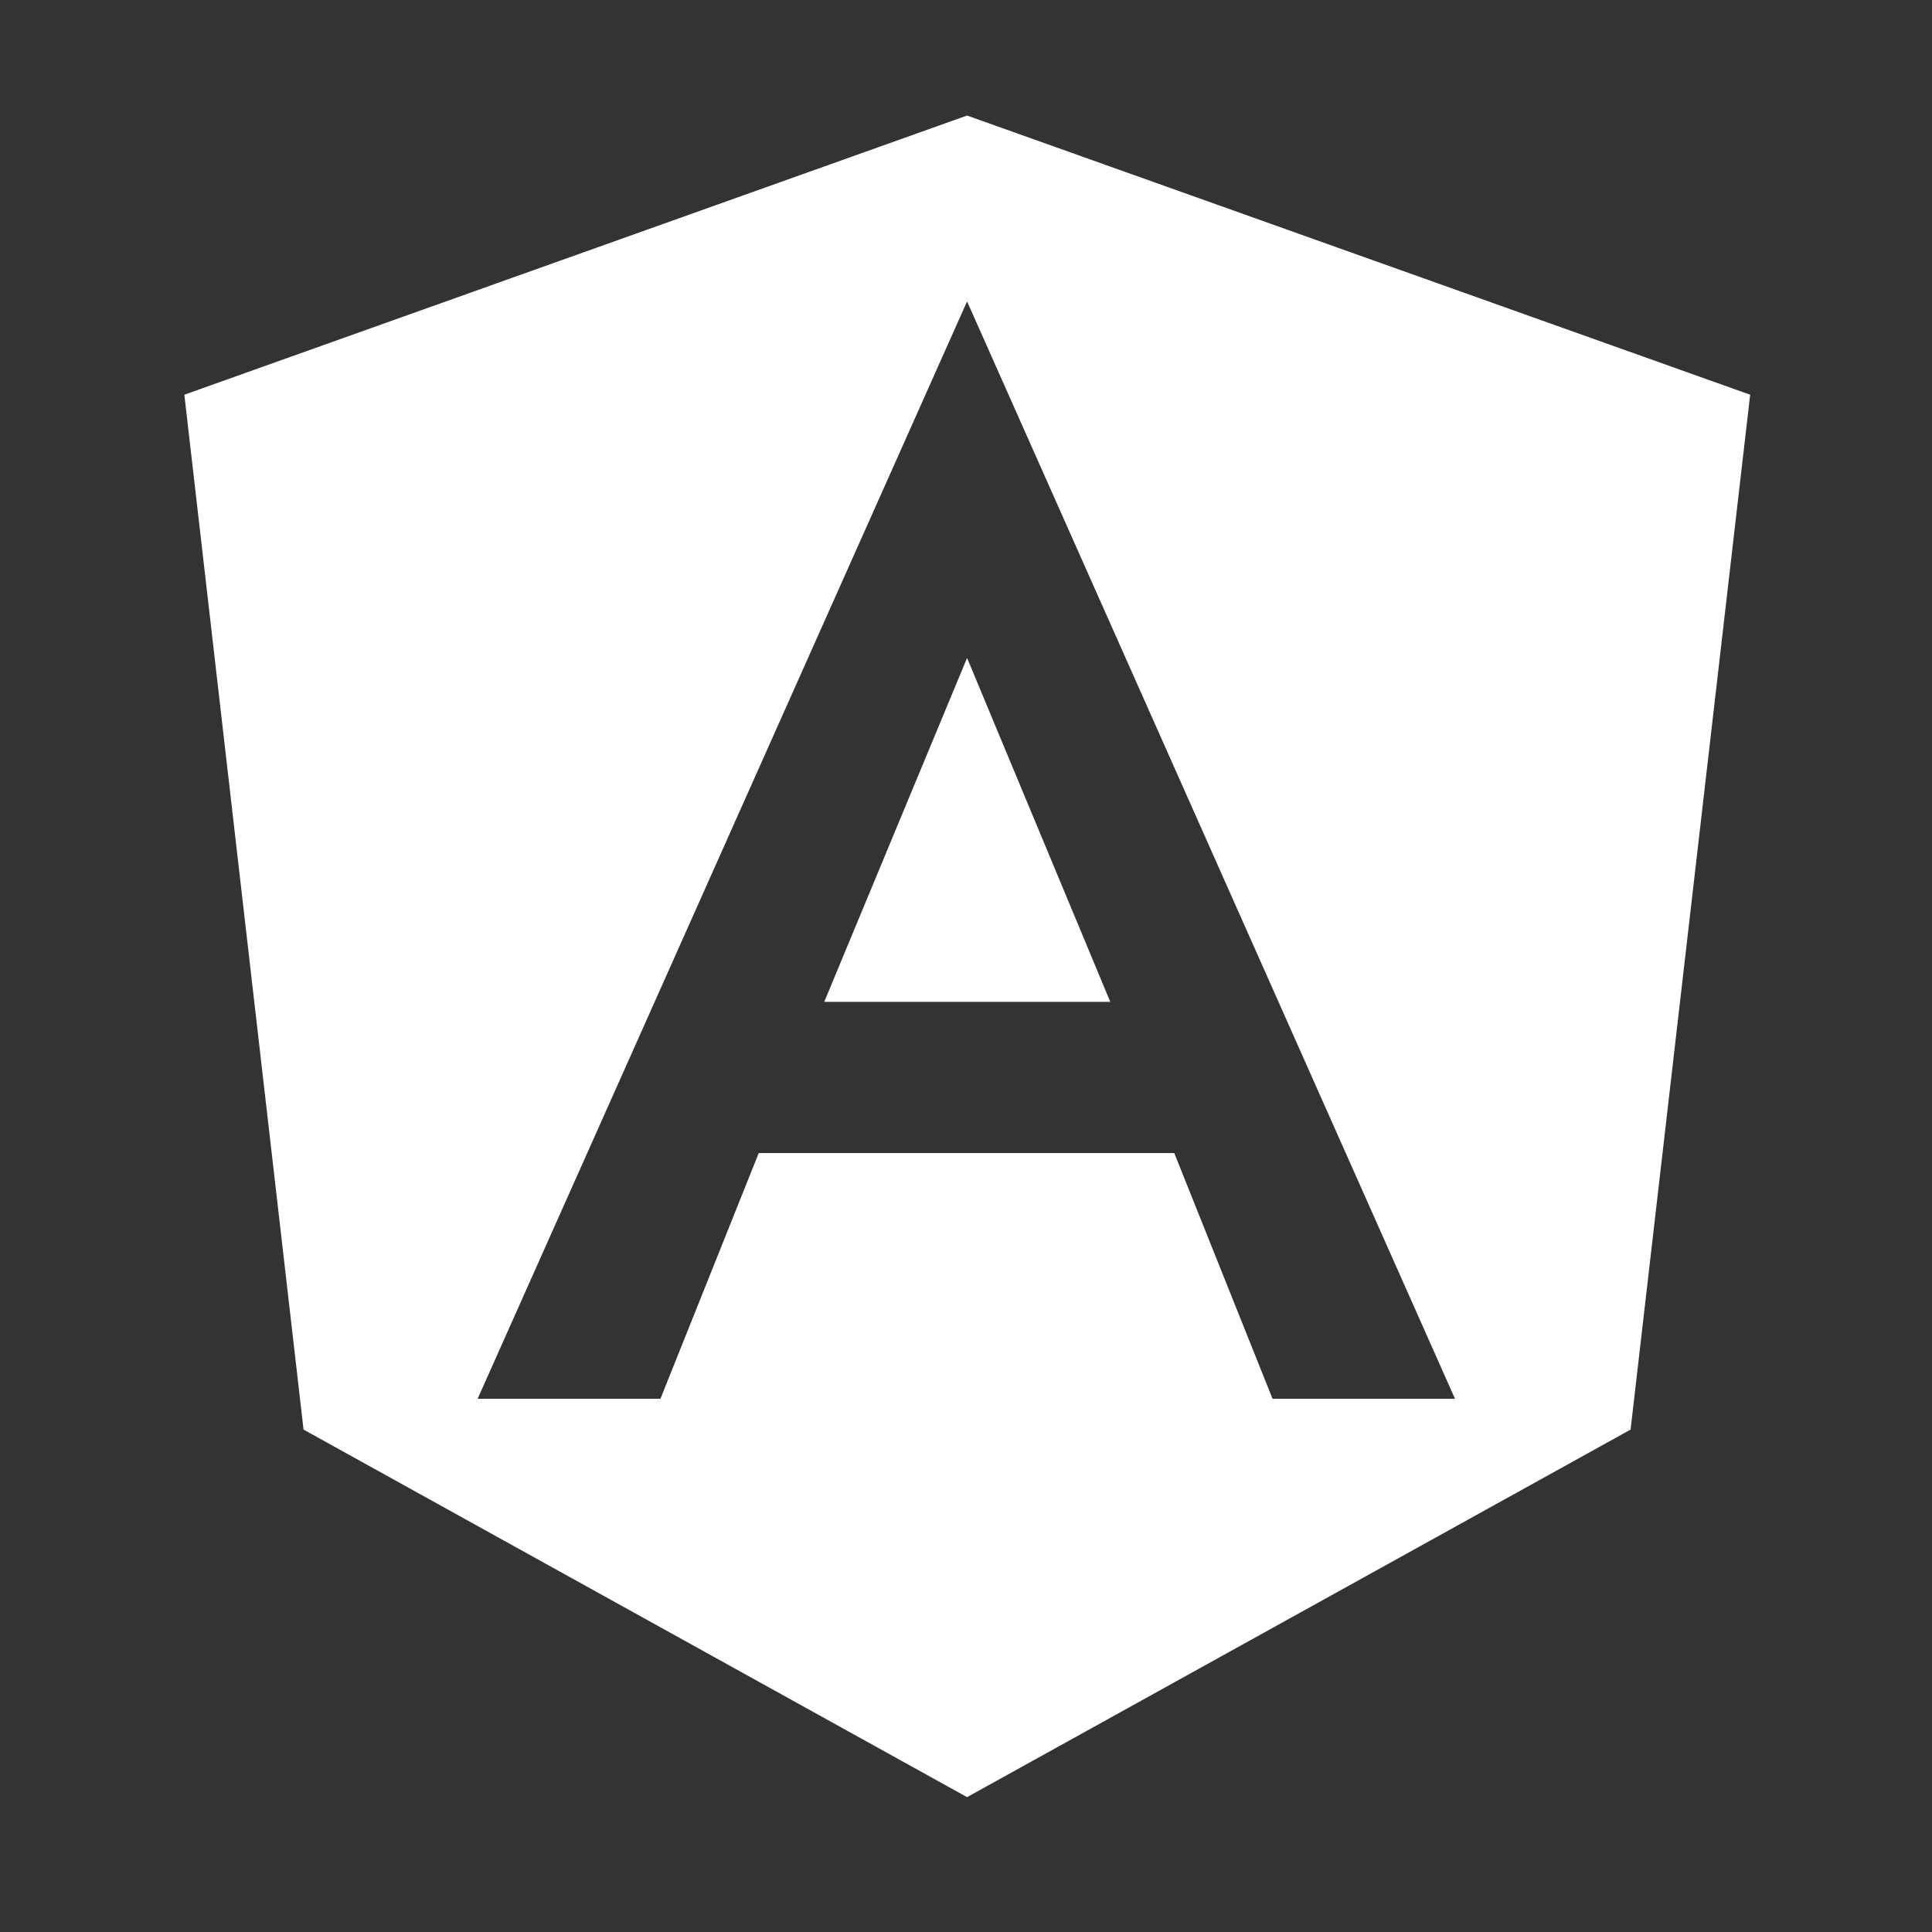 <svg width="85" height="85" viewBox="0 0 85 85" fill="none" xmlns="http://www.w3.org/2000/svg">
<rect x="0" y="0" width="85" height="85" fill="#333333" stroke="none"/>
<path d="M42.547 5.083L8.11 17.366L13.355 62.896L42.547 79.067L71.739 62.896L77 17.366L42.547 5.083ZM55.986 61.539L51.663 50.73H33.381L29.057 61.539H21.014L42.547 13.261L64.013 61.539H55.986Z" fill="white"/>
<path d="M36.263 44.078H48.848L42.547 28.946L36.263 44.078Z" fill="white"/>
</svg>
